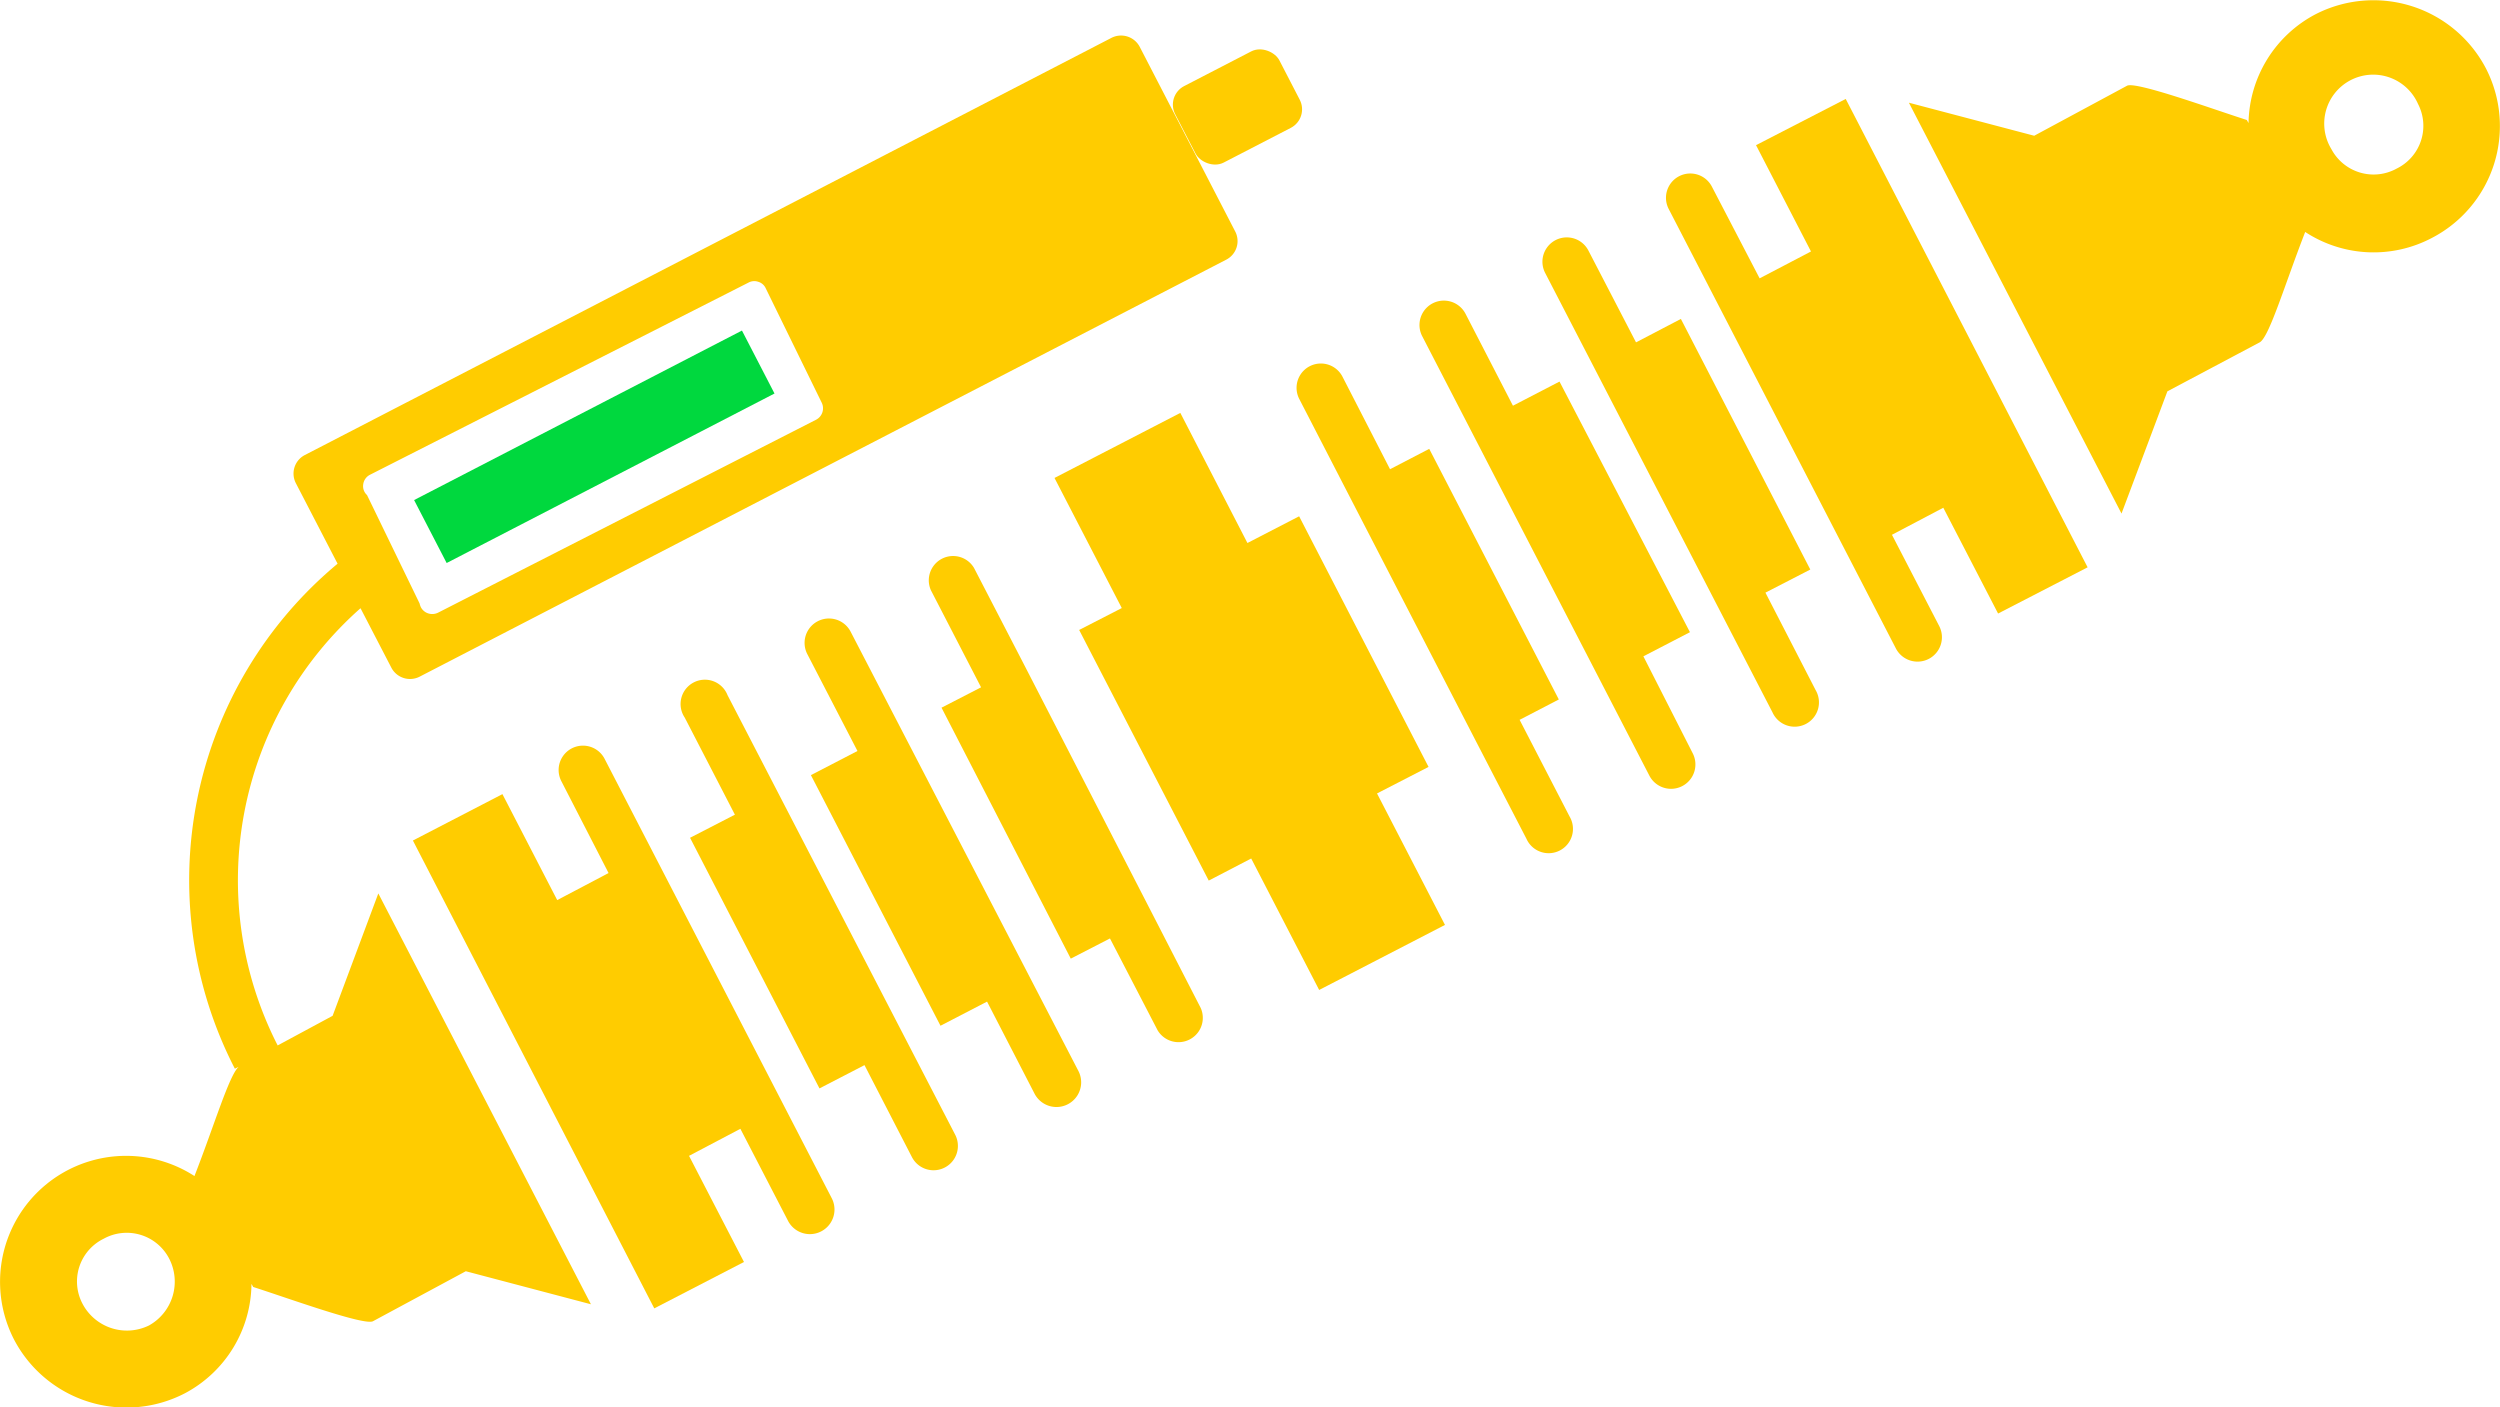 <svg xmlns="http://www.w3.org/2000/svg" viewBox="0 0 146.04 82.21"><defs><style>.cls-1{fill:#fc0;}.cls-2{fill:#00d83e;}</style></defs><g id="Camada_2" data-name="Camada 2"><g id="Layer_1" data-name="Layer 1"><path class="cls-1" d="M145.22,4A7.41,7.41,0,0,0,135.27.83a7.31,7.31,0,0,0-3.92,6.36l-.1-.18c-2-.64-6.51-2.28-7-2l-5.42,2.92L111.51,6l12.42,24,2.68-7.14L132,20c.55-.29,1.45-3.33,2.66-6.45a7.29,7.29,0,0,0,7.38.36A7.36,7.36,0,0,0,145.22,4ZM140,9.85a2.79,2.79,0,0,1-3.81-1.14,2.86,2.86,0,1,1,5.06-2.64A2.78,2.78,0,0,1,140,9.85Z"></path><rect class="cls-1" x="68.86" y="3.73" width="6.85" height="5.03" rx="1.22" transform="translate(5.21 33.9) rotate(-27.34)"></rect><path class="cls-1" d="M102.58,8.48l3.21,6.21-3,1.57L100,10.9a1.42,1.42,0,1,0-2.52,1.31l13.27,25.67a1.42,1.42,0,0,0,2.53-1.31l-2.76-5.33,3-1.58,3.2,6.18,5.23-2.7L107.82,5.78Z"></path><path class="cls-1" d="M103.13,34.62l2.62-1.35L98.19,18.63,95.57,20l-2.78-5.36a1.42,1.42,0,0,0-2.53,1.3l13.28,25.67a1.42,1.42,0,1,0,2.52-1.3Z"></path><path class="cls-1" d="M96,38.34l2.72-1.41L91.1,22.29,88.38,23.7l-2.77-5.37a1.42,1.42,0,1,0-2.53,1.31L96.35,45.31A1.42,1.42,0,0,0,98.88,44Z"></path><path class="cls-1" d="M88.77,42.05l2.29-1.19L83.49,26.22,81.2,27.41,78.42,22a1.42,1.42,0,1,0-2.52,1.31l2.77,5.37h0l7.56,14.64h0L89.17,49a1.42,1.42,0,1,0,2.52-1.3Z"></path><path class="cls-1" d="M35.32,44.33a1.42,1.42,0,0,0-2.53,1.3L35.55,51l-3,1.58-3.2-6.19-5.23,2.71L38.22,76.43l5.24-2.71-3.21-6.2,3-1.58,2.78,5.37A1.42,1.42,0,1,0,48.59,70Z"></path><path class="cls-1" d="M19.43,59.34l-3.21,1.73a21.21,21.21,0,0,1,4.84-25.54L22.86,39a1.23,1.23,0,0,0,1.65.53L71.63,15.17a1.22,1.22,0,0,0,.53-1.64L66.58,2.74a1.23,1.23,0,0,0-1.65-.53L17.81,26.58a1.22,1.22,0,0,0-.53,1.64l2.44,4.71a24.05,24.05,0,0,0-6,29.5l.22-.11c-.56.51-1.42,3.41-2.58,6.38A7.36,7.36,0,0,0,.82,78.25a7.41,7.41,0,0,0,10,3.13A7.31,7.31,0,0,0,14.69,75l.1.18c2,.64,6.51,2.28,7,2l5.42-2.92,7.31,1.93-12.42-24Zm2.19-31.61,22.1-11.22a.71.71,0,0,1,.57-.05.69.69,0,0,1,.44.38L48,23.52a.75.75,0,0,1-.33,1L25.59,35.79a.77.77,0,0,1-.68,0,.75.75,0,0,1-.33-.33,1.29,1.29,0,0,1-.07-.21l-3.07-6.33a.7.7,0,0,1-.22-.64A.73.73,0,0,1,21.62,27.73ZM8.7,77.43a2.93,2.93,0,0,1-3.89-1.29,2.78,2.78,0,0,1,1.25-3.78A2.79,2.79,0,0,1,9.87,73.5,2.93,2.93,0,0,1,8.7,77.43Z"></path><path class="cls-1" d="M42.5,40.61A1.42,1.42,0,1,0,40,41.92l2.93,5.67-2.62,1.35,7.56,14.64,2.63-1.36,2.77,5.37a1.42,1.42,0,0,0,2.53-1.3Z"></path><path class="cls-1" d="M49.69,36.9a1.42,1.42,0,0,0-2.53,1.31l2.93,5.66-2.72,1.41,7.57,14.64,2.72-1.41,2.77,5.37A1.42,1.42,0,1,0,63,62.57Z"></path><path class="cls-1" d="M67.37,53.49h0L59.83,38.84h0l-2.93-5.66a1.42,1.42,0,0,0-2.52,1.3l2.93,5.67L55,41.34,62.55,56l2.29-1.18,2.78,5.36a1.42,1.42,0,0,0,2.52-1.3Z"></path><polygon class="cls-1" points="83.45 44.8 75.89 30.16 72.87 31.72 68.95 24.12 61.6 27.92 65.53 35.52 63.04 36.8 70.61 51.44 73.09 50.15 77.06 57.83 84.41 54.03 80.44 46.35 83.45 44.8"></polygon><rect class="cls-2" x="32.64" y="15.32" width="4.14" height="21.56" transform="translate(41.96 -16.72) rotate(62.66)"></rect></g></g></svg>
